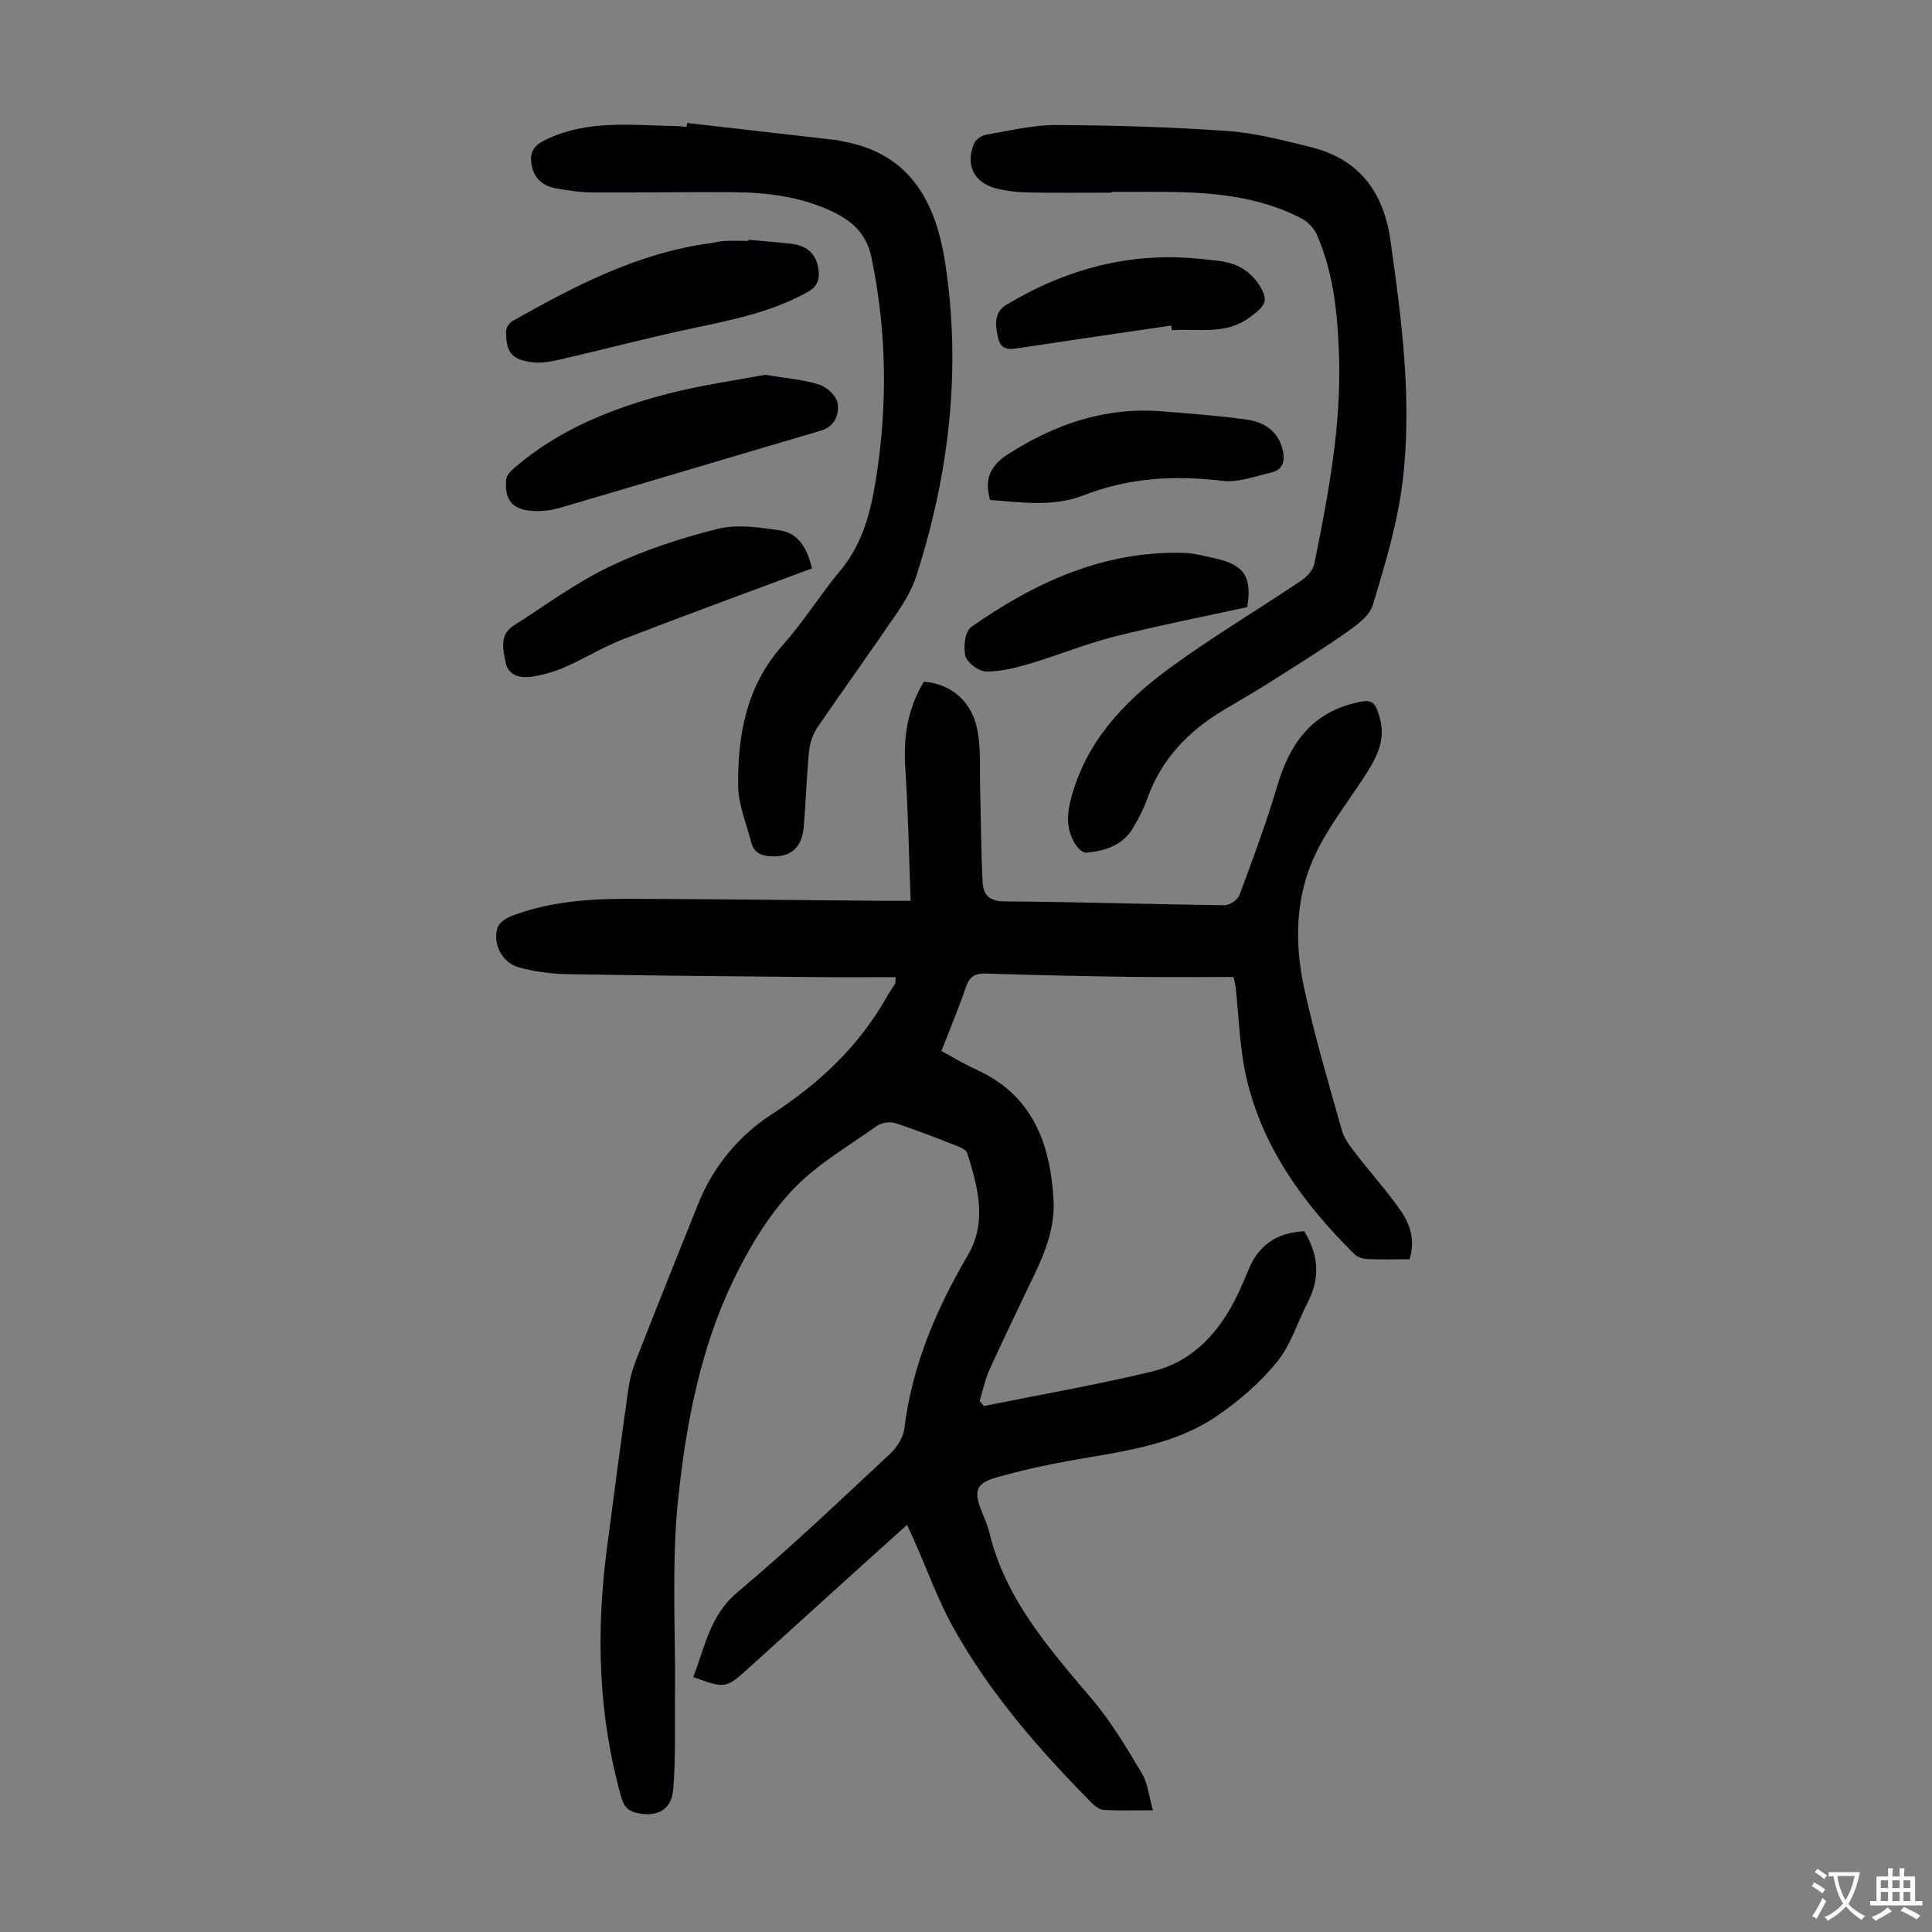 <svg enable-background="new 0 0 400 400" viewBox="0 0 400 400" xmlns="http://www.w3.org/2000/svg"><rect x="0" y="0" width="400" height="400" fill="#808080" stroke="none"/><g fill="#010103"><path d="m203.71 291.1c11.58-2.34 23.24-4.36 34.73-7.12 8.71-2.09 14.23-8.38 17.96-16.29.76-1.62 1.46-3.26 2.14-4.92 2.1-5.08 5.95-7.59 11.49-7.85 2.92 4.76 3.37 9.57.77 14.61-2.15 4.17-3.54 8.93-6.43 12.47-3.53 4.32-7.94 8.13-12.58 11.27-9.04 6.11-19.78 7.26-30.23 9.14-5.16.93-10.3 2.06-15.33 3.5-4.09 1.16-4.62 2.74-3.13 6.64.6 1.57 1.35 3.1 1.73 4.72 3.33 13.9 12.47 24.13 21.35 34.63 3.94 4.65 7.09 10.01 10.24 15.27 1.23 2.07 1.45 4.74 2.28 7.63-3.92 0-7.04.1-10.14-.07-.86-.05-1.83-.75-2.48-1.41-10.88-11.01-21.06-22.64-28.64-36.22-3.2-5.73-5.43-12-8.11-18.02-.44-1-.9-1.99-1.53-3.38-5.1 4.59-9.97 8.97-14.82 13.37-5.98 5.4-11.93 10.83-17.92 16.23-4.82 4.34-4.83 4.32-11.54 1.92 2.45-6.18 3.38-12.72 9.17-17.57 10.88-9.13 21.18-18.95 31.58-28.64 1.42-1.32 2.74-3.38 2.97-5.24 1.58-13.03 6.59-24.7 13.15-35.91 4.05-6.91 2.06-14.11-.13-21.12-.2-.65-1.3-1.17-2.08-1.47-4.27-1.66-8.53-3.36-12.89-4.75-1.11-.36-2.85-.06-3.81.63-6.01 4.29-12.63 8.08-17.57 13.4-4.99 5.37-8.95 12-12.15 18.66-6.79 14.15-9.71 29.6-11.34 45-1.43 13.49-.53 27.23-.67 40.86-.07 6.47.17 12.97-.37 19.4-.35 4.2-3.16 5.69-7.16 4.96-1.91-.35-2.98-1.15-3.57-3.25-4.81-16.98-5.27-34.18-3-51.56 1.43-10.98 2.88-21.95 4.42-32.91.29-2.08.84-4.17 1.61-6.12 4.24-10.82 8.56-21.6 12.89-32.39 3.09-7.71 8.5-14.13 15.07-18.4 10.02-6.5 18.22-14.2 24.03-24.53.49-.87 1.1-1.68 1.62-2.54.1-.17.05-.42.16-1.42-5.4 0-10.72.04-16.04-.01-17.34-.17-34.68-.3-52.01-.61-3.31-.06-6.7-.53-9.9-1.38-3.5-.93-5.56-4.86-4.49-8.23.32-1.01 1.71-1.97 2.82-2.4 7.96-3.07 16.34-3.62 24.75-3.59 17.68.06 35.36.27 53.04.42 1.31.01 2.62 0 4.92 0-.36-9.44-.5-18.45-1.11-27.44-.44-6.46.5-12.43 3.86-17.94 5.79.5 10.05 4.16 11.13 10.36.68 3.91.4 7.99.51 12 .17 6.36.19 12.72.5 19.07.12 2.52 1.22 4.04 4.44 4.06 15.21.11 30.41.61 45.62.8 1.06.01 2.75-1.09 3.11-2.06 2.8-7.53 5.61-15.07 7.88-22.77 2.49-8.42 6.86-14.72 15.8-16.99 3.74-.95 4.42-.56 5.43 3.18 1.26 4.72-.91 8.47-3.34 12.18-3.35 5.13-7.18 10.04-9.85 15.51-4.38 8.96-4.57 18.69-2.48 28.25 2.17 9.9 5.05 19.64 7.81 29.4.49 1.73 1.76 3.3 2.9 4.78 3 3.9 6.3 7.57 9.13 11.58 2.09 2.95 3.18 6.35 1.95 10.24-3.02 0-5.93.08-8.82-.05-.9-.04-2-.43-2.63-1.05-10.57-10.47-19.19-22.24-22.45-37.05-1.31-5.97-1.44-12.2-2.12-18.32-.05-.43-.18-.85-.42-1.98-6.98 0-13.99.08-21.01-.02-10.07-.14-20.13-.36-30.19-.68-2.23-.07-3.42.51-4.18 2.72-1.51 4.42-3.32 8.72-5.11 13.32 2.53 1.35 4.81 2.75 7.23 3.84 11.62 5.26 15.31 15.2 15.99 26.91.32 5.53-1.58 10.54-3.91 15.43-3.13 6.55-6.3 13.09-9.31 19.7-.94 2.07-1.4 4.37-2.08 6.56.29.36.59.71.89 1.05z"/><path d="m230.06 39.89c-5.71 0-11.41.07-17.12-.04-2.22-.04-4.48-.29-6.63-.82-4.65-1.16-6.49-4.83-4.66-9.28.34-.82 1.5-1.67 2.4-1.83 4.82-.83 9.68-2.04 14.53-2.03 11.84.05 23.71.4 35.52 1.23 5.85.41 11.66 1.95 17.39 3.37 10.01 2.49 15 9.39 16.4 19.34 2.33 16.53 4.52 33.14 2.51 49.8-1.05 8.68-3.63 17.22-6.17 25.63-.71 2.34-3.5 4.3-5.74 5.86-5.3 3.71-10.82 7.12-16.29 10.58-2.93 1.85-5.95 3.56-8.92 5.34-7.31 4.38-12.9 10.22-15.79 18.42-.74 2.09-1.8 4.1-2.94 6.01-2.17 3.61-5.8 4.72-9.7 5.06-.63.06-1.53-.77-1.98-1.41-2.08-2.97-2.06-6.18-1.17-9.62 3.03-11.7 10.77-20.01 20.03-26.85 8.89-6.57 18.45-12.24 27.63-18.41 1.18-.79 2.47-2.15 2.74-3.44 2.9-14.25 5.61-28.53 5.13-43.2-.28-8.55-1.1-16.98-4.54-24.91-.6-1.38-1.88-2.77-3.21-3.46-8.13-4.23-17-5.29-26-5.47-4.47-.09-8.95-.02-13.43-.02.01.07.01.11.01.15z"/><path d="m142.26 25.46c10.3 1.18 20.61 2.35 30.91 3.54.44.05.87.2 1.31.28 14.23 2.52 19.37 12.92 21.26 25.47 3.3 21.94.75 43.47-6.03 64.51-.87 2.71-2.39 5.3-4.01 7.67-5.41 7.95-11.05 15.74-16.47 23.69-.94 1.39-1.55 3.2-1.72 4.88-.52 5.23-.66 10.49-1.11 15.73-.35 4.07-2.5 6.09-6.19 6.08-2.12-.01-4.05-.47-4.67-2.89-.98-3.87-2.66-7.73-2.71-11.62-.13-10.67 1.71-20.82 9.26-29.28 4.31-4.83 7.74-10.42 11.89-15.39 4.51-5.41 6.22-11.83 7.3-18.46 2.52-15.48 2.35-30.93-.85-46.36-1-4.85-3.89-7.49-8-9.46-6.62-3.17-13.69-4.02-20.88-4.06-9.62-.07-19.25.11-28.87.05-2.55-.02-5.12-.4-7.64-.86-2.62-.48-4.46-2-4.96-4.78-.44-2.43.13-3.9 2.73-5.18 8.72-4.31 17.89-3.07 27-2.92.78.01 1.56.11 2.34.17.05-.27.08-.54.11-.81z"/><path d="m158.42 77.59c4.47.76 7.98 1 11.23 2.05 1.58.51 3.57 2.39 3.78 3.88.32 2.3-.54 4.78-3.53 5.66-17.98 5.28-35.92 10.66-53.9 15.94-1.69.49-3.52.75-5.27.69-4.53-.15-6.33-2.14-5.93-6.57.08-.89 1.07-1.84 1.85-2.51 9.13-7.8 19.98-12.17 31.39-15.15 6.97-1.83 14.17-2.81 20.38-3.99z"/><path d="m154.96 49.64c3 .28 6 .5 8.99.85 3.15.37 5.1 2.15 5.52 5.34.26 1.99-.22 3.5-2.29 4.65-7.16 3.97-14.96 5.64-22.86 7.29-9.27 1.93-18.43 4.37-27.66 6.5-2.04.47-4.21.98-6.23.76-4.5-.5-5.74-2.08-5.63-6.57.02-.68.67-1.62 1.3-1.98 12.96-7.33 26.11-14.18 41.17-16.16.89-.12 1.76-.39 2.64-.43 1.67-.07 3.35-.02 5.03-.02.01-.07.01-.15.02-.23z"/><path d="m168.11 117.68c-13.26 4.95-26.26 9.69-39.15 14.68-4.13 1.6-7.95 3.99-12.02 5.77-2.2.96-4.6 1.65-6.97 1.99-2.31.33-4.78-.3-5.29-2.97-.5-2.61-1.36-5.68 1.62-7.59 6.57-4.2 12.92-8.91 19.91-12.26 7.08-3.39 14.7-5.88 22.33-7.79 4.04-1.01 8.65-.33 12.9.29 3.97.58 5.72 3.87 6.67 7.88z"/><path d="m204.98 103.52c-1.18-4.18-.1-7.01 3.59-9.39 9.78-6.31 20.22-9.9 31.96-8.97 5.89.47 11.8.9 17.65 1.73 3.3.46 6.16 2.14 7.23 5.7.72 2.38.59 4.6-2.31 5.27-3.32.77-6.81 2.08-10.05 1.69-9.85-1.19-19.41-.64-28.65 2.98-6.46 2.53-12.93 1.43-19.42.99z"/><path d="m258.23 125.69c-9.15 2.01-18.45 3.82-27.62 6.14-5.9 1.49-11.58 3.85-17.42 5.58-2.94.87-6.04 1.66-9.06 1.61-1.51-.03-3.89-1.79-4.25-3.19-.48-1.84-.08-5.12 1.19-6.01 13.18-9.23 27.42-15.83 44.02-15.35 2.2.06 4.4.68 6.58 1.16 5.92 1.32 7.58 3.82 6.56 10.06z"/><path d="m242.48 67.4c-10.35 1.52-20.71 3.02-31.06 4.59-2.06.31-4.12.8-4.76-1.96-.59-2.54-.97-5.32 1.67-6.91 12.41-7.44 25.77-11.07 40.32-9.5 2.43.26 4.99.37 7.21 1.26 1.82.73 3.62 2.25 4.7 3.91 2.27 3.49 1.51 4.45-1.79 6.9-5.05 3.75-10.69 2.28-16.14 2.67-.06-.32-.1-.64-.15-.96z"/></g><path d="m377.9 391.2c-.2.3-.4.5-.6.8-.7-.6-1.4-1-2.2-1.5.2-.3.4-.5.5-.8.6.4 1.4.8 2.3 1.5zm-1.8 6.1c-.2-.2-.5-.4-.9-.6.4-.6.8-1.2 1.2-1.9s.7-1.3.9-1.9c.3.3.5.5.8.7-.7 1.3-1.4 2.6-2 3.7zm2.2-9c-.3.3-.5.5-.6.8-.6-.6-1.3-1.1-2-1.5.3-.3.5-.5.6-.7.6.5 1.3.9 2 1.4zm.3.2v-.9h2 4.5c-.3 1.3-.6 2.5-1 3.6s-.9 2.1-1.4 3c.4.5 1 1 1.6 1.4s1.2.8 1.9 1.1c-.3.2-.5.4-.8.8-.4-.3-1-.7-1.6-1.2s-1.2-1.1-1.6-1.6c-.5.6-1.1 1.1-1.7 1.6s-1.4.9-2.1 1.4c-.1-.3-.3-.5-.7-.8.6-.2 1.2-.5 1.9-1s1.4-1.1 2-1.8c-.5-.8-.9-1.6-1.2-2.5s-.6-2-.8-3.2c-.4.1-.7.1-1 .1zm2.5 2.7c.3 1 .7 1.7 1 2.2.3-.5.6-1.1 1-2s.6-1.9.9-3h-3.2-.4c.1.9.3 1.8.7 2.8z" fill="#fcfbfa"/><path d="m396.5 388.5v1.5 3.6h1.5v.9c-.4 0-1 0-1.7 0h-7.9c-.5 0-.9 0-1.2 0v-.9h1.3v-3.5c0-.7 0-1.2 0-1.6h2.4c0-.8 0-1.4 0-1.7h1c0 .3-.1.8-.1 1.7h1.5c0-.8 0-1.4 0-1.7h1c0 .3-.1.9-.1 1.7zm-8.2 9.2c-.2-.3-.5-.5-.8-.8.8-.3 1.4-.6 1.9-.9s1-.7 1.4-1.1c.3.3.6.5.9.8-1.6 1-2.8 1.6-3.4 2zm2.6-6.8v-1.6h-1.5v1.6zm0 2.7v-1.9h-1.5v1.9zm2.4-2.7v-1.6h-1.5v1.6zm0 2.7v-1.9h-1.5v1.9zm.2 2 .7-.8c.4.2.9.5 1.6.8s1.3.7 1.8 1c-.3.3-.5.5-.8.8-.4-.3-1.5-1-3.3-1.8zm2-4.7v-1.6h-1.4v1.6zm0 2.7v-1.9h-1.4v1.9z" fill="#fcfbfa"/></svg>